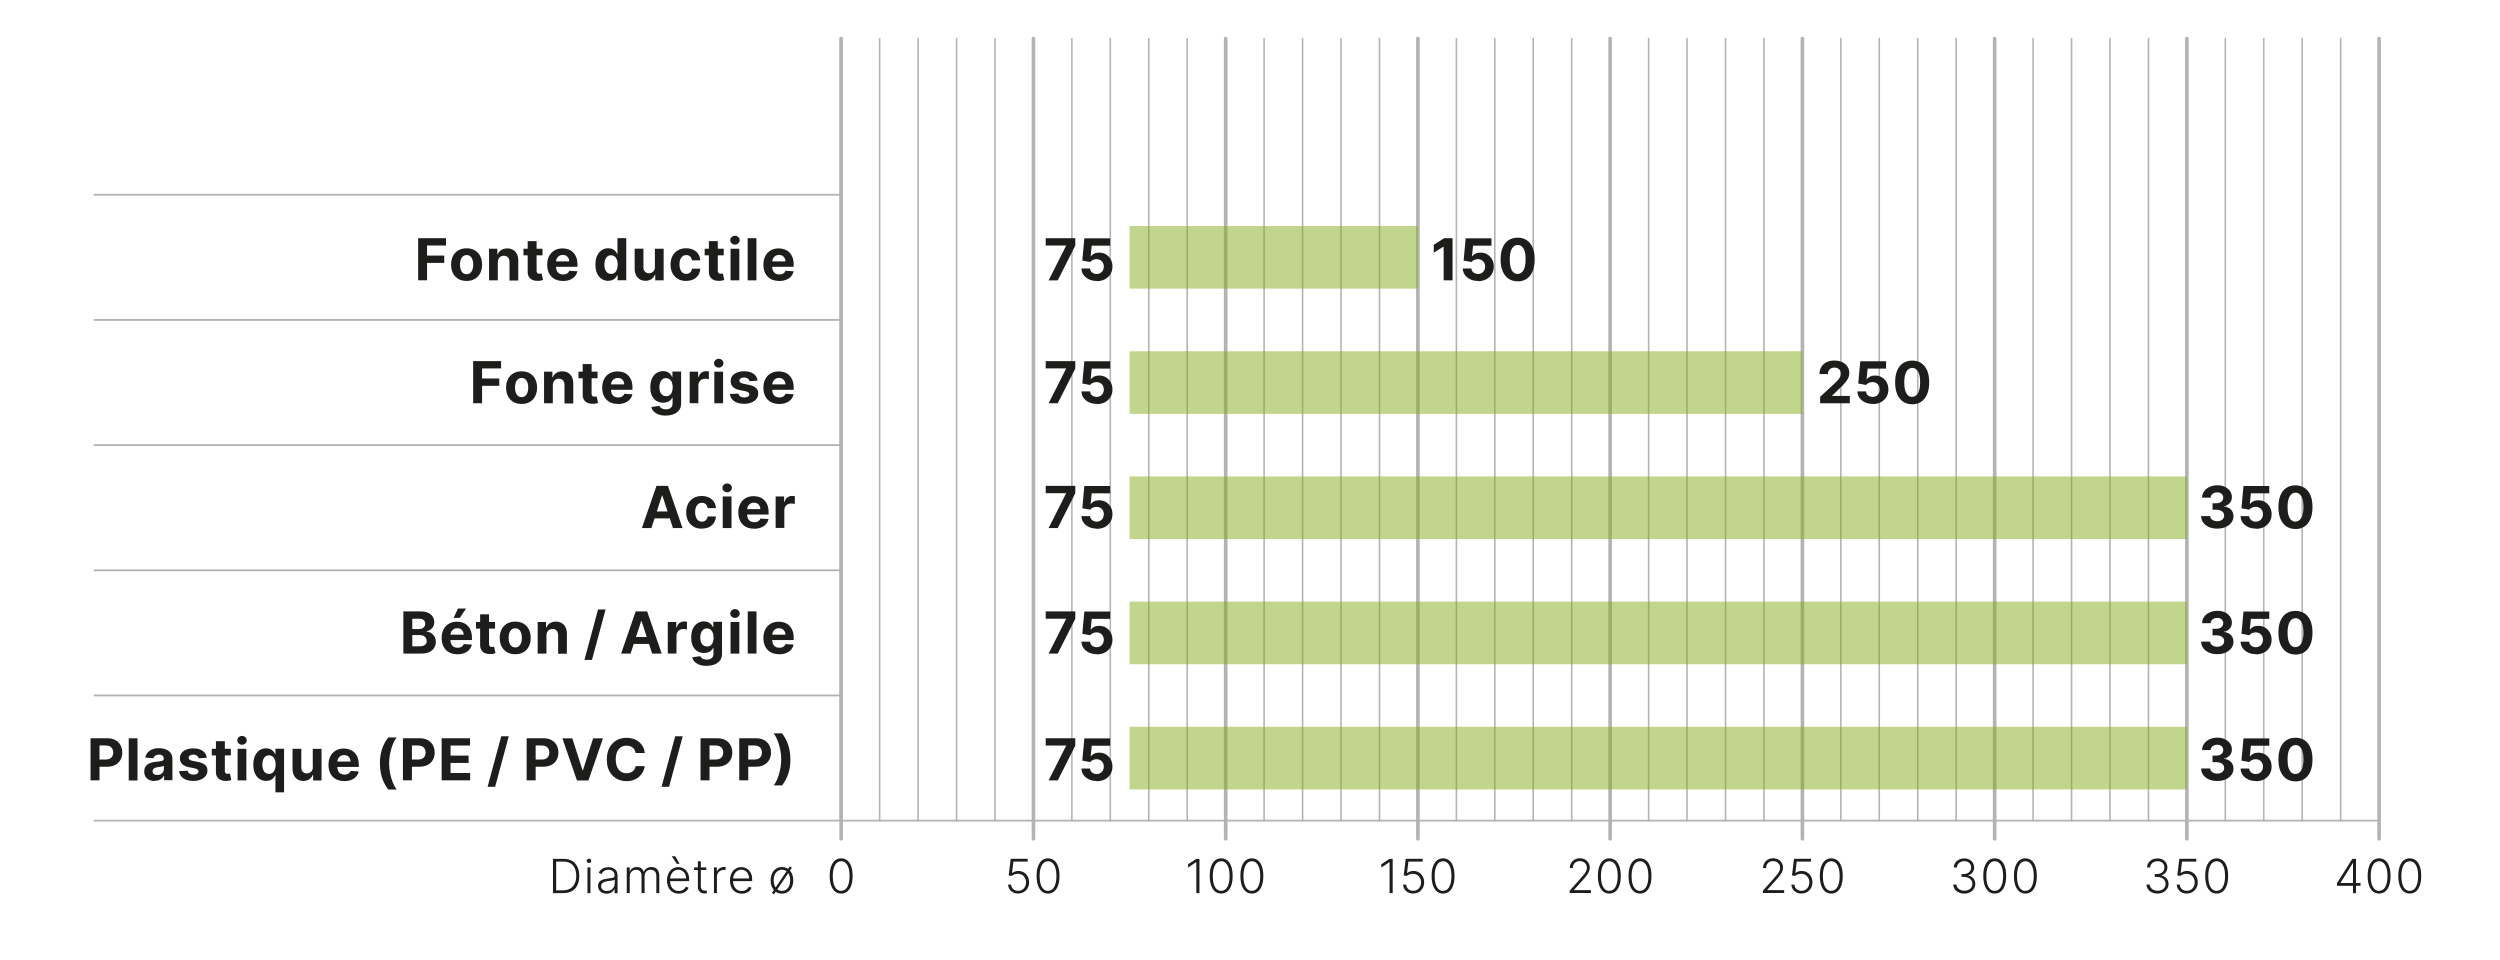 <?xml version="1.0" encoding="UTF-8"?>
<svg xmlns="http://www.w3.org/2000/svg" viewBox="0 0 344.91 132.41">
  <defs>
    <style>.cls-1{stroke-width:.22px;}.cls-1,.cls-2,.cls-3,.cls-4{fill:none;stroke:#b3b3b3;stroke-linecap:round;stroke-miterlimit:10;}.cls-5{fill:#1d1d1b;}.cls-6{isolation:isolate;}.cls-2{stroke-width:.25px;}.cls-3{stroke-width:.44px;}.cls-4{stroke-width:.5px;}.cls-7{fill:#fff;}.cls-8{fill:#85ac1c;mix-blend-mode:multiply;opacity:.5;}</style>
  </defs>
  <g class="cls-6">
    <g id="Schémas_x2B_graphique">
      <rect class="cls-7" x="-5.67" y="-5.67" width="356.25" height="143.75"></rect>
      <line class="cls-1" x1="121.36" y1="113.22" x2="121.36" y2="5.32"></line>
      <line class="cls-1" x1="126.66" y1="113.22" x2="126.66" y2="5.32"></line>
      <line class="cls-1" x1="131.97" y1="113.22" x2="131.97" y2="5.32"></line>
      <line class="cls-1" x1="137.27" y1="113.22" x2="137.27" y2="5.32"></line>
      <line class="cls-1" x1="147.88" y1="113.22" x2="147.88" y2="5.32"></line>
      <line class="cls-1" x1="153.18" y1="113.22" x2="153.18" y2="5.32"></line>
      <line class="cls-1" x1="158.49" y1="113.22" x2="158.49" y2="5.32"></line>
      <line class="cls-1" x1="163.79" y1="113.22" x2="163.79" y2="5.32"></line>
      <line class="cls-1" x1="174.4" y1="113.22" x2="174.4" y2="5.32"></line>
      <line class="cls-1" x1="179.71" y1="113.22" x2="179.71" y2="5.32"></line>
      <line class="cls-1" x1="185.01" y1="113.22" x2="185.01" y2="5.32"></line>
      <line class="cls-1" x1="190.32" y1="113.22" x2="190.32" y2="5.32"></line>
      <line class="cls-1" x1="200.93" y1="113.22" x2="200.93" y2="5.32"></line>
      <line class="cls-1" x1="206.23" y1="113.22" x2="206.23" y2="5.32"></line>
      <line class="cls-1" x1="211.53" y1="113.22" x2="211.53" y2="5.32"></line>
      <line class="cls-1" x1="216.84" y1="113.22" x2="216.84" y2="5.32"></line>
      <line class="cls-1" x1="227.45" y1="113.22" x2="227.45" y2="5.32"></line>
      <line class="cls-1" x1="232.75" y1="113.22" x2="232.75" y2="5.32"></line>
      <line class="cls-1" x1="238.06" y1="113.22" x2="238.06" y2="5.32"></line>
      <line class="cls-1" x1="243.36" y1="113.22" x2="243.36" y2="5.32"></line>
      <line class="cls-1" x1="253.97" y1="113.22" x2="253.97" y2="5.32"></line>
      <line class="cls-1" x1="259.27" y1="113.22" x2="259.27" y2="5.32"></line>
      <line class="cls-1" x1="264.58" y1="113.22" x2="264.58" y2="5.32"></line>
      <line class="cls-1" x1="269.88" y1="113.22" x2="269.88" y2="5.32"></line>
      <line class="cls-1" x1="280.49" y1="113.22" x2="280.49" y2="5.32"></line>
      <line class="cls-1" x1="285.8" y1="113.22" x2="285.8" y2="5.32"></line>
      <line class="cls-1" x1="291.1" y1="113.22" x2="291.1" y2="5.32"></line>
      <line class="cls-1" x1="296.41" y1="113.22" x2="296.41" y2="5.32"></line>
      <line class="cls-1" x1="307.01" y1="113.22" x2="307.01" y2="5.32"></line>
      <line class="cls-1" x1="312.32" y1="113.22" x2="312.32" y2="5.32"></line>
      <line class="cls-1" x1="317.62" y1="113.22" x2="317.62" y2="5.32"></line>
      <line class="cls-1" x1="322.93" y1="113.22" x2="322.93" y2="5.32"></line>
      <path class="cls-5" d="M116.05,123.28c-.33,0-.62-.1-.85-.29s-.41-.47-.54-.83c-.12-.36-.19-.8-.19-1.31s.06-.94.19-1.31c.13-.36.31-.64.54-.83.24-.19.52-.29.85-.29s.61.1.85.29c.24.19.42.47.54.83.13.36.19.8.19,1.31s-.06.95-.19,1.31c-.12.36-.31.64-.54.83s-.52.29-.85.29ZM116.05,122.9c.37,0,.65-.18.85-.53.2-.36.31-.86.31-1.51,0-.43-.05-.8-.14-1.1-.09-.31-.23-.54-.4-.7-.17-.16-.38-.24-.62-.24-.36,0-.65.18-.85.54s-.31.86-.31,1.51c0,.43.05.8.14,1.1.09.3.23.54.4.7s.38.24.62.24Z"></path>
      <path class="cls-5" d="M140.48,123.28c-.26,0-.5-.05-.71-.16-.21-.11-.37-.25-.49-.44-.12-.19-.19-.4-.2-.64h.42c.01.25.11.46.29.62.18.16.41.24.68.24.21,0,.4-.05.56-.15.17-.1.29-.24.39-.42.09-.18.14-.38.14-.6,0-.23-.05-.43-.15-.61-.1-.18-.23-.31-.4-.42-.17-.1-.36-.15-.57-.15-.16,0-.31.02-.47.08s-.28.12-.38.21l-.43-.06.28-2.3h2.34v.39h-1.97l-.19,1.58h.02c.1-.09.23-.16.38-.21.15-.06.31-.08.48-.08.28,0,.53.07.75.2s.4.32.53.55c.13.24.2.5.2.81s-.06.56-.2.8c-.13.23-.31.42-.54.55-.23.14-.49.2-.78.2Z"></path>
      <path class="cls-5" d="M144.59,123.28c-.33,0-.62-.1-.85-.29s-.41-.47-.54-.83c-.12-.36-.19-.8-.19-1.31s.06-.94.19-1.31c.13-.36.31-.64.54-.83.24-.19.52-.29.85-.29s.61.1.85.29c.24.19.42.47.54.83.13.36.19.8.19,1.31s-.06.95-.19,1.31c-.12.36-.31.64-.54.83s-.52.29-.85.29ZM144.59,122.9c.37,0,.65-.18.85-.53.2-.36.31-.86.31-1.51,0-.43-.05-.8-.14-1.1-.09-.31-.23-.54-.4-.7-.17-.16-.38-.24-.62-.24-.36,0-.65.18-.85.54s-.31.86-.31,1.51c0,.43.05.8.14,1.1.09.3.23.54.4.7s.38.24.62.24Z"></path>
      <path class="cls-5" d="M165.48,118.49v4.73h-.43v-4.27h-.03l-1.11.74v-.45l1.12-.74h.45Z"></path>
      <path class="cls-5" d="M168.48,123.28c-.33,0-.62-.1-.85-.29s-.41-.47-.54-.83c-.12-.36-.19-.8-.19-1.31s.06-.94.19-1.31c.13-.36.31-.64.54-.83.24-.19.52-.29.85-.29s.61.1.85.29c.24.19.42.47.54.83.13.36.19.8.19,1.31s-.06.95-.19,1.31c-.12.36-.31.64-.54.83s-.52.29-.85.29ZM168.48,122.9c.37,0,.65-.18.85-.53.2-.36.31-.86.31-1.51,0-.43-.05-.8-.14-1.1-.09-.31-.23-.54-.4-.7-.17-.16-.38-.24-.62-.24-.36,0-.65.18-.85.54s-.31.86-.31,1.51c0,.43.05.8.14,1.1.09.3.23.54.4.7s.38.24.62.24Z"></path>
      <path class="cls-5" d="M172.71,123.28c-.33,0-.62-.1-.85-.29s-.41-.47-.54-.83c-.12-.36-.19-.8-.19-1.31s.06-.94.19-1.31c.13-.36.31-.64.54-.83.24-.19.52-.29.85-.29s.61.1.85.29c.24.19.42.47.54.83.13.36.19.8.19,1.31s-.06.95-.19,1.31c-.12.36-.31.64-.54.83s-.52.29-.85.29ZM172.71,122.9c.37,0,.65-.18.85-.53.2-.36.31-.86.31-1.51,0-.43-.05-.8-.14-1.1-.09-.31-.23-.54-.4-.7-.17-.16-.38-.24-.62-.24-.36,0-.65.18-.85.54s-.31.86-.31,1.51c0,.43.05.8.14,1.1.09.3.23.54.4.7s.38.24.62.24Z"></path>
      <path class="cls-5" d="M192.14,118.49v4.73h-.43v-4.27h-.03l-1.11.74v-.45l1.12-.74h.45Z"></path>
      <path class="cls-5" d="M194.98,123.28c-.26,0-.5-.05-.71-.16-.21-.11-.37-.25-.49-.44-.12-.19-.19-.4-.2-.64h.42c.01.25.11.46.29.62.18.16.41.24.68.24.21,0,.4-.05.56-.15.17-.1.29-.24.39-.42.09-.18.14-.38.14-.6,0-.23-.05-.43-.15-.61-.1-.18-.23-.31-.4-.42-.17-.1-.36-.15-.57-.15-.16,0-.31.02-.47.08s-.28.12-.38.21l-.43-.06.28-2.3h2.34v.39h-1.97l-.19,1.58h.02c.1-.09.23-.16.38-.21.15-.06.31-.08.48-.08.28,0,.53.07.75.2s.4.32.53.55c.13.24.2.5.2.81s-.06.56-.2.8c-.13.23-.31.42-.54.55-.23.14-.49.2-.78.2Z"></path>
      <path class="cls-5" d="M199.09,123.28c-.33,0-.62-.1-.85-.29s-.41-.47-.54-.83c-.12-.36-.19-.8-.19-1.31s.06-.94.19-1.31c.13-.36.31-.64.54-.83.24-.19.52-.29.85-.29s.61.1.85.29c.24.19.42.47.54.83.13.36.19.8.19,1.31s-.06.95-.19,1.31c-.12.36-.31.64-.54.83s-.52.29-.85.29ZM199.09,122.9c.37,0,.65-.18.85-.53.2-.36.31-.86.31-1.51,0-.43-.05-.8-.14-1.1-.09-.31-.23-.54-.4-.7-.17-.16-.38-.24-.62-.24-.36,0-.65.18-.85.54s-.31.86-.31,1.51c0,.43.05.8.14,1.1.09.3.23.54.4.7s.38.24.62.24Z"></path>
      <path class="cls-5" d="M216.55,123.22v-.32l1.54-1.74c.2-.23.36-.42.49-.58.12-.16.21-.31.27-.45.06-.14.08-.28.08-.43,0-.18-.04-.34-.13-.47-.08-.13-.2-.24-.35-.32-.15-.08-.31-.11-.49-.11-.19,0-.36.04-.51.12s-.26.2-.34.34c-.08.14-.12.31-.12.5h-.41c0-.26.06-.49.18-.7.12-.2.29-.36.5-.48.21-.12.45-.17.71-.17s.5.06.7.17c.2.11.37.27.48.46.12.19.18.41.18.65,0,.17-.03.34-.09.51s-.17.34-.31.54c-.15.2-.35.45-.61.73l-1.17,1.31v.03h2.34v.39h-2.94Z"></path>
      <path class="cls-5" d="M222.03,123.28c-.33,0-.62-.1-.85-.29s-.41-.47-.54-.83c-.12-.36-.19-.8-.19-1.31s.06-.94.19-1.31c.13-.36.31-.64.54-.83.24-.19.52-.29.85-.29s.61.1.85.29c.24.19.42.47.54.83.13.36.19.8.19,1.31s-.06.95-.19,1.31c-.12.36-.31.64-.54.83s-.52.29-.85.29ZM222.03,122.9c.37,0,.65-.18.85-.53.2-.36.31-.86.31-1.51,0-.43-.05-.8-.14-1.1-.09-.31-.23-.54-.4-.7-.17-.16-.38-.24-.62-.24-.36,0-.65.18-.85.54s-.31.86-.31,1.51c0,.43.05.8.14,1.1.09.3.23.54.4.7s.38.24.62.24Z"></path>
      <path class="cls-5" d="M226.26,123.28c-.33,0-.62-.1-.85-.29s-.41-.47-.54-.83c-.12-.36-.19-.8-.19-1.31s.06-.94.19-1.31c.13-.36.31-.64.54-.83.24-.19.52-.29.85-.29s.61.1.85.29c.24.19.42.47.54.83.13.36.19.8.19,1.31s-.06.95-.19,1.31c-.12.36-.31.64-.54.83s-.52.29-.85.29ZM226.26,122.9c.37,0,.65-.18.85-.53.2-.36.31-.86.31-1.51,0-.43-.05-.8-.14-1.1-.09-.31-.23-.54-.4-.7-.17-.16-.38-.24-.62-.24-.36,0-.65.18-.85.54s-.31.86-.31,1.51c0,.43.05.8.14,1.1.09.3.23.54.4.7s.38.24.62.24Z"></path>
      <path class="cls-5" d="M243.21,123.22v-.32l1.54-1.74c.2-.23.36-.42.49-.58.12-.16.21-.31.27-.45.06-.14.08-.28.08-.43,0-.18-.04-.34-.13-.47-.08-.13-.2-.24-.35-.32-.15-.08-.31-.11-.49-.11-.19,0-.36.04-.51.12s-.26.2-.34.34c-.08.14-.12.31-.12.5h-.41c0-.26.06-.49.18-.7.12-.2.29-.36.5-.48.21-.12.45-.17.71-.17s.5.06.7.17c.2.11.37.27.48.46.12.19.18.41.18.65,0,.17-.03.34-.09.51s-.17.34-.31.54c-.15.2-.35.45-.61.73l-1.17,1.31v.03h2.34v.39h-2.94Z"></path>
      <path class="cls-5" d="M248.55,123.28c-.26,0-.5-.05-.71-.16-.21-.11-.37-.25-.49-.44-.12-.19-.19-.4-.2-.64h.42c.01.25.11.46.29.62.18.16.41.24.68.24.21,0,.4-.05.56-.15.17-.1.29-.24.39-.42.09-.18.14-.38.14-.6,0-.23-.05-.43-.15-.61-.1-.18-.23-.31-.4-.42-.17-.1-.36-.15-.57-.15-.16,0-.31.02-.47.08s-.28.12-.38.21l-.43-.06.28-2.3h2.34v.39h-1.97l-.19,1.58h.02c.1-.09.23-.16.38-.21.15-.06.31-.08.48-.08.28,0,.53.07.75.2s.4.32.53.55c.13.24.2.5.2.81s-.06.56-.2.8c-.13.23-.31.42-.54.55-.23.14-.49.2-.78.2Z"></path>
      <path class="cls-5" d="M252.65,123.28c-.33,0-.62-.1-.85-.29s-.41-.47-.54-.83c-.12-.36-.19-.8-.19-1.31s.06-.94.19-1.31c.13-.36.31-.64.54-.83.24-.19.52-.29.85-.29s.61.1.85.29c.24.19.42.47.54.83.13.36.19.8.19,1.31s-.06.95-.19,1.31c-.12.36-.31.64-.54.83s-.52.29-.85.29ZM252.65,122.9c.37,0,.65-.18.85-.53.2-.36.31-.86.31-1.51,0-.43-.05-.8-.14-1.1-.09-.31-.23-.54-.4-.7-.17-.16-.38-.24-.62-.24-.36,0-.65.18-.85.54s-.31.86-.31,1.51c0,.43.05.8.14,1.1.09.3.23.54.4.7s.38.24.62.24Z"></path>
      <path class="cls-5" d="M271.01,123.28c-.29,0-.55-.05-.78-.16s-.41-.25-.54-.44-.21-.4-.21-.65h.44c0,.17.06.32.16.45.1.13.23.23.39.3s.34.11.54.11c.22,0,.41-.04.58-.12.17-.08.3-.19.39-.34s.14-.3.14-.48c0-.19-.05-.36-.15-.51-.1-.15-.24-.26-.42-.34-.18-.08-.4-.12-.65-.12h-.28v-.39h.28c.2,0,.39-.04.54-.11.16-.07.28-.18.37-.31.09-.14.14-.29.14-.48,0-.17-.04-.33-.12-.46s-.19-.24-.33-.31-.31-.11-.5-.11-.35.04-.5.11c-.15.07-.27.17-.37.3-.09.13-.14.28-.15.46h-.42c0-.25.07-.46.2-.65.13-.19.3-.33.52-.44s.46-.16.72-.16c.28,0,.52.06.72.17s.36.26.47.45c.11.19.17.4.17.62,0,.27-.07.5-.22.69-.15.19-.34.32-.59.4v.03c.3.06.54.19.71.4.17.21.26.46.26.76,0,.25-.07.48-.2.68-.13.2-.31.36-.54.48-.23.12-.49.17-.79.17Z"></path>
      <path class="cls-5" d="M275.2,123.28c-.33,0-.62-.1-.85-.29s-.41-.47-.54-.83c-.12-.36-.19-.8-.19-1.31s.06-.94.19-1.31c.13-.36.31-.64.54-.83.24-.19.52-.29.85-.29s.61.1.85.29c.24.19.42.47.54.83.13.36.19.8.19,1.31s-.06.95-.19,1.31c-.12.36-.31.64-.54.83s-.52.29-.85.29ZM275.2,122.9c.37,0,.65-.18.85-.53.2-.36.31-.86.31-1.51,0-.43-.05-.8-.14-1.1-.09-.31-.23-.54-.4-.7-.17-.16-.38-.24-.62-.24-.36,0-.65.18-.85.54s-.31.86-.31,1.51c0,.43.05.8.14,1.1.09.3.23.54.4.7s.38.24.62.24Z"></path>
      <path class="cls-5" d="M279.43,123.28c-.33,0-.62-.1-.85-.29s-.41-.47-.54-.83c-.12-.36-.19-.8-.19-1.31s.06-.94.19-1.31c.13-.36.31-.64.54-.83.24-.19.52-.29.85-.29s.61.1.85.29c.24.19.42.47.54.83.13.36.19.8.19,1.31s-.06.95-.19,1.31c-.12.36-.31.64-.54.83s-.52.29-.85.29ZM279.43,122.9c.37,0,.65-.18.85-.53.2-.36.31-.86.31-1.51,0-.43-.05-.8-.14-1.1-.09-.31-.23-.54-.4-.7-.17-.16-.38-.24-.62-.24-.36,0-.65.18-.85.54s-.31.86-.31,1.51c0,.43.05.8.14,1.1.09.3.23.54.4.7s.38.24.62.24Z"></path>
      <path class="cls-5" d="M297.67,123.28c-.29,0-.55-.05-.78-.16s-.41-.25-.54-.44-.21-.4-.21-.65h.44c0,.17.06.32.16.45.1.13.23.23.39.3s.34.11.54.11c.22,0,.41-.04.58-.12.17-.08.3-.19.39-.34s.14-.3.14-.48c0-.19-.05-.36-.15-.51-.1-.15-.24-.26-.42-.34-.18-.08-.4-.12-.65-.12h-.28v-.39h.28c.2,0,.39-.04.54-.11.16-.07.28-.18.37-.31.09-.14.14-.29.14-.48,0-.17-.04-.33-.12-.46s-.19-.24-.33-.31-.31-.11-.5-.11-.35.04-.5.11c-.15.07-.27.17-.37.3-.09.13-.14.28-.15.46h-.42c0-.25.07-.46.2-.65.13-.19.3-.33.52-.44s.46-.16.72-.16c.28,0,.52.06.72.17s.36.26.47.45c.11.19.17.4.17.62,0,.27-.07.5-.22.69-.15.19-.34.32-.59.4v.03c.3.06.54.19.71.4.17.21.26.46.26.76,0,.25-.07.48-.2.68-.13.2-.31.36-.54.48-.23.12-.49.17-.79.17Z"></path>
      <path class="cls-5" d="M301.71,123.28c-.26,0-.5-.05-.71-.16-.21-.11-.37-.25-.49-.44-.12-.19-.19-.4-.2-.64h.42c.01.25.11.46.29.62.18.16.41.24.68.24.21,0,.4-.05.56-.15.17-.1.29-.24.39-.42.09-.18.14-.38.14-.6,0-.23-.05-.43-.15-.61-.1-.18-.23-.31-.4-.42-.17-.1-.36-.15-.57-.15-.16,0-.31.02-.47.08s-.28.12-.38.21l-.43-.06.28-2.3h2.34v.39h-1.97l-.19,1.58h.02c.1-.09.23-.16.38-.21.15-.06.31-.08.48-.08.28,0,.53.07.75.2s.4.32.53.55c.13.24.2.5.2.81s-.06.56-.2.8c-.13.23-.31.42-.54.55-.23.14-.49.2-.78.2Z"></path>
      <path class="cls-5" d="M305.82,123.28c-.33,0-.62-.1-.85-.29s-.41-.47-.54-.83c-.12-.36-.19-.8-.19-1.31s.06-.94.19-1.31c.13-.36.31-.64.54-.83.24-.19.52-.29.85-.29s.61.1.85.29c.24.19.42.47.54.83.13.36.19.8.19,1.31s-.06.95-.19,1.31c-.12.36-.31.64-.54.83s-.52.29-.85.29ZM305.82,122.9c.37,0,.65-.18.85-.53.2-.36.31-.86.31-1.51,0-.43-.05-.8-.14-1.1-.09-.31-.23-.54-.4-.7-.17-.16-.38-.24-.62-.24-.36,0-.65.18-.85.54s-.31.86-.31,1.51c0,.43.05.8.14,1.1.09.3.23.54.4.7s.38.24.62.24Z"></path>
      <path class="cls-5" d="M322.42,122.2v-.35l2.11-3.36h.26v.59h-.19l-1.69,2.71v.03h2.76v.39h-3.25ZM324.63,123.22v-4.73h.41v4.73h-.41Z"></path>
      <path class="cls-5" d="M328.23,123.28c-.33,0-.62-.1-.85-.29s-.41-.47-.54-.83c-.12-.36-.19-.8-.19-1.31s.06-.94.19-1.31c.13-.36.31-.64.54-.83.24-.19.52-.29.85-.29s.61.1.85.29c.24.19.42.47.54.83.13.36.19.8.19,1.31s-.06.95-.19,1.31c-.12.36-.31.64-.54.83s-.52.29-.85.29ZM328.23,122.9c.37,0,.65-.18.85-.53.2-.36.31-.86.31-1.51,0-.43-.05-.8-.14-1.1-.09-.31-.23-.54-.4-.7-.17-.16-.38-.24-.62-.24-.36,0-.65.18-.85.54s-.31.86-.31,1.51c0,.43.05.8.14,1.1.09.3.23.54.4.7s.38.24.62.24Z"></path>
      <path class="cls-5" d="M332.46,123.28c-.33,0-.62-.1-.85-.29s-.41-.47-.54-.83c-.12-.36-.19-.8-.19-1.31s.06-.94.19-1.31c.13-.36.31-.64.54-.83.24-.19.52-.29.85-.29s.61.1.85.29c.24.19.42.47.54.83.13.36.19.8.19,1.31s-.06.95-.19,1.31c-.12.36-.31.64-.54.83s-.52.29-.85.29ZM332.46,122.9c.37,0,.65-.18.85-.53.2-.36.31-.86.31-1.51,0-.43-.05-.8-.14-1.1-.09-.31-.23-.54-.4-.7-.17-.16-.38-.24-.62-.24-.36,0-.65.18-.85.54s-.31.86-.31,1.51c0,.43.05.8.14,1.1.09.3.23.54.4.7s.38.24.62.24Z"></path>
      <line class="cls-3" x1="116.05" y1="113.22" x2="116.05" y2="5.32"></line>
      <line class="cls-4" x1="142.58" y1="115.73" x2="142.58" y2="5.32"></line>
      <line class="cls-4" x1="169.1" y1="115.73" x2="169.1" y2="5.32"></line>
      <line class="cls-4" x1="195.62" y1="115.73" x2="195.62" y2="5.32"></line>
      <line class="cls-4" x1="222.14" y1="115.73" x2="222.14" y2="5.32"></line>
      <line class="cls-4" x1="248.67" y1="115.73" x2="248.67" y2="5.32"></line>
      <line class="cls-4" x1="275.19" y1="115.73" x2="275.19" y2="5.32"></line>
      <line class="cls-4" x1="301.71" y1="115.73" x2="301.71" y2="5.32"></line>
      <line class="cls-4" x1="328.23" y1="115.73" x2="328.23" y2="5.32"></line>
      <line class="cls-4" x1="116.05" y1="115.73" x2="116.05" y2="5.32"></line>
      <line class="cls-2" x1="13.03" y1="113.22" x2="328.23" y2="113.22"></line>
      <line class="cls-2" x1="116.05" y1="95.95" x2="13.03" y2="95.95"></line>
      <line class="cls-2" x1="116.05" y1="78.68" x2="13.03" y2="78.68"></line>
      <line class="cls-2" x1="116.05" y1="61.41" x2="13.03" y2="61.41"></line>
      <line class="cls-2" x1="116.05" y1="44.14" x2="13.03" y2="44.14"></line>
      <line class="cls-2" x1="116.05" y1="26.87" x2="13.03" y2="26.87"></line>
      <rect class="cls-8" x="155.84" y="31.18" width="39.78" height="8.64"></rect>
      <rect class="cls-8" x="155.84" y="48.46" width="92.83" height="8.64"></rect>
      <rect class="cls-8" x="155.84" y="65.73" width="145.87" height="8.64"></rect>
      <rect class="cls-8" x="155.84" y="83" width="145.87" height="8.64"></rect>
      <rect class="cls-8" x="155.84" y="100.27" width="145.87" height="8.64"></rect>
      <path class="cls-5" d="M57.69,38.68v-5.82h3.85v1.01h-2.62v1.39h2.37v1.01h-2.37v2.4h-1.23Z"></path>
      <path class="cls-5" d="M64.37,38.76c-.44,0-.82-.09-1.14-.28-.32-.19-.57-.45-.74-.79-.17-.34-.26-.73-.26-1.18s.09-.84.26-1.18c.17-.34.42-.6.74-.79.32-.19.7-.28,1.14-.28s.82.09,1.14.28c.32.19.57.45.74.79.17.34.26.73.26,1.18s-.09.84-.26,1.18c-.17.34-.42.6-.74.79-.32.19-.7.28-1.14.28ZM64.38,37.83c.2,0,.37-.06.5-.17.13-.11.24-.27.31-.47.07-.2.1-.43.1-.68s-.03-.48-.1-.68c-.07-.2-.17-.36-.31-.47-.13-.12-.3-.17-.5-.17s-.37.06-.51.17c-.14.12-.24.27-.31.47-.07.2-.1.43-.1.68s.03.48.1.68c.07.2.17.36.31.47.14.12.31.17.51.17Z"></path>
      <path class="cls-5" d="M68.68,36.16v2.52h-1.21v-4.36h1.15v.77h.05c.1-.25.26-.46.49-.6.23-.15.5-.22.83-.22.3,0,.57.07.79.2.22.13.4.32.53.57.12.25.19.54.19.88v2.78h-1.21v-2.56c0-.27-.07-.48-.21-.63-.14-.15-.33-.23-.57-.23-.16,0-.31.04-.43.11s-.22.17-.29.31c-.07.13-.1.29-.11.48Z"></path>
      <path class="cls-5" d="M74.85,34.32v.91h-2.63v-.91h2.63ZM72.82,33.27h1.21v4.07c0,.11.02.2.05.26s.08.1.14.13c.06.03.13.04.21.04.06,0,.11,0,.17-.02.06,0,.1-.02.13-.02l.19.9c-.06.02-.15.04-.26.07-.11.03-.24.04-.4.05-.29.01-.55-.03-.77-.12s-.39-.23-.51-.42c-.12-.19-.18-.42-.18-.71v-4.23Z"></path>
      <path class="cls-5" d="M77.66,38.76c-.45,0-.83-.09-1.16-.27-.32-.18-.57-.44-.75-.78-.17-.34-.26-.73-.26-1.19s.09-.84.26-1.18c.17-.34.42-.6.74-.79s.69-.28,1.12-.28c.29,0,.56.05.81.14.25.09.47.23.65.41s.33.41.44.69c.1.28.16.6.16.97v.33h-3.68v-.75h2.54c0-.17-.04-.33-.11-.46-.08-.13-.18-.24-.31-.32-.13-.08-.29-.11-.46-.11s-.35.04-.49.13c-.14.08-.25.2-.33.34-.08.14-.12.3-.12.47v.71c0,.22.04.4.12.56.08.16.19.28.34.36.15.09.32.13.53.13.13,0,.26-.02.37-.06.11-.04.21-.09.29-.17.08-.08.14-.17.18-.28l1.12.07c-.06.27-.17.5-.35.7-.17.2-.4.36-.68.47-.28.11-.59.17-.95.17Z"></path>
      <path class="cls-5" d="M83.92,38.75c-.33,0-.63-.09-.9-.26-.27-.17-.48-.42-.64-.76-.16-.33-.23-.75-.23-1.23s.08-.92.24-1.25.38-.58.64-.75c.27-.17.56-.25.88-.25.24,0,.45.04.61.12s.3.18.4.31c.1.12.18.24.23.36h.04v-2.19h1.21v5.82h-1.19v-.7h-.05c-.06.12-.14.24-.24.36-.1.12-.24.22-.4.29-.16.08-.36.12-.6.12ZM84.3,37.79c.2,0,.36-.05.5-.16.14-.11.24-.26.31-.45.07-.19.11-.42.11-.68s-.04-.49-.11-.68c-.07-.19-.18-.34-.31-.44-.14-.1-.3-.16-.5-.16s-.37.05-.5.16c-.14.11-.24.26-.31.45s-.11.41-.11.67.04.48.11.67c.07.19.17.35.31.45.14.11.3.16.5.16Z"></path>
      <path class="cls-5" d="M90.35,36.82v-2.5h1.21v4.36h-1.16v-.79h-.04c-.1.26-.26.46-.49.62s-.51.23-.83.23c-.29,0-.55-.07-.77-.2-.22-.13-.39-.32-.52-.57-.12-.25-.19-.54-.19-.88v-2.78h1.21v2.56c0,.26.07.46.21.61.14.15.32.22.55.22.15,0,.28-.03.41-.1.13-.07.23-.17.31-.3.08-.13.12-.3.12-.49Z"></path>
      <path class="cls-5" d="M94.66,38.76c-.45,0-.83-.09-1.15-.29s-.57-.46-.74-.79c-.17-.34-.26-.73-.26-1.17s.09-.84.26-1.18c.17-.34.42-.6.74-.79s.7-.29,1.14-.29c.38,0,.71.07,1,.21.29.14.51.33.68.58s.26.54.28.88h-1.14c-.03-.22-.12-.39-.25-.53-.14-.13-.32-.2-.54-.2-.19,0-.35.05-.49.15-.14.1-.25.25-.33.44-.08.19-.12.43-.12.7s.04.51.12.71c.08.2.18.34.33.45.14.1.3.15.49.15.14,0,.26-.03.37-.08.11-.06.2-.14.28-.25.07-.11.12-.24.14-.39h1.14c-.02.33-.11.63-.27.88-.16.25-.38.45-.67.59-.28.14-.62.21-1.01.21Z"></path>
      <path class="cls-5" d="M99.85,34.32v.91h-2.63v-.91h2.63ZM97.82,33.27h1.21v4.07c0,.11.02.2.05.26s.08.1.14.13c.06.03.13.04.21.04.06,0,.11,0,.17-.02.06,0,.1-.02.13-.02l.19.9c-.06.02-.15.04-.26.07-.11.03-.24.04-.4.05-.29.01-.55-.03-.77-.12s-.39-.23-.51-.42c-.12-.19-.18-.42-.18-.71v-4.23Z"></path>
      <path class="cls-5" d="M101.4,33.75c-.18,0-.33-.06-.46-.18s-.19-.26-.19-.43.06-.31.19-.43c.13-.12.28-.18.46-.18s.34.06.46.18c.13.12.19.26.19.43s-.06.31-.19.43-.28.18-.46.18ZM100.79,38.68v-4.36h1.21v4.36h-1.21Z"></path>
      <path class="cls-5" d="M104.36,32.86v5.82h-1.21v-5.82h1.21Z"></path>
      <path class="cls-5" d="M107.49,38.76c-.45,0-.83-.09-1.16-.27-.32-.18-.57-.44-.75-.78-.17-.34-.26-.73-.26-1.19s.09-.84.26-1.18c.17-.34.42-.6.74-.79s.69-.28,1.12-.28c.29,0,.56.05.81.14.25.09.47.23.65.41s.33.41.44.69c.1.28.16.6.16.97v.33h-3.68v-.75h2.54c0-.17-.04-.33-.11-.46-.08-.13-.18-.24-.31-.32-.13-.08-.29-.11-.46-.11s-.35.04-.49.13c-.14.08-.25.2-.33.34-.08.14-.12.3-.12.47v.71c0,.22.04.4.12.56.08.16.19.28.34.36.15.09.32.13.53.13.13,0,.26-.02.37-.06.11-.04.21-.09.29-.17.08-.08.14-.17.18-.28l1.12.07c-.06.27-.17.5-.35.7-.17.2-.4.36-.68.47-.28.11-.59.17-.95.17Z"></path>
      <path class="cls-5" d="M144.67,38.68l2.41-4.77v-.04h-2.81v-1.01h4.08v1.02l-2.42,4.8h-1.27Z"></path>
      <path class="cls-5" d="M151.31,38.76c-.4,0-.76-.07-1.07-.22-.31-.15-.56-.35-.75-.61s-.28-.56-.29-.89h1.19c.01.22.11.41.28.55.18.14.39.21.63.21.19,0,.36-.04.51-.13s.27-.21.35-.36c.08-.16.13-.33.13-.53s-.04-.38-.13-.54-.21-.28-.36-.36-.33-.13-.52-.13c-.17,0-.33.04-.5.11s-.29.17-.37.29l-1.09-.2.28-3.07h3.56v1.01h-2.54l-.15,1.46h.03c.1-.14.26-.26.46-.36s.44-.14.69-.14c.35,0,.66.08.94.25.27.17.49.39.65.68s.24.62.24.99c0,.39-.09.74-.27,1.04-.18.3-.44.54-.76.72-.33.17-.71.26-1.14.26Z"></path>
      <path class="cls-5" d="M144.67,55.64l2.41-4.77v-.04h-2.81v-1.01h4.08v1.02l-2.42,4.8h-1.27Z"></path>
      <path class="cls-5" d="M151.31,55.72c-.4,0-.76-.07-1.07-.22-.31-.15-.56-.35-.75-.61s-.28-.56-.29-.89h1.19c.01.22.11.41.28.55.18.14.39.21.63.21.19,0,.36-.04.51-.13s.27-.21.35-.36c.08-.16.13-.33.13-.53s-.04-.38-.13-.54-.21-.28-.36-.36-.33-.13-.52-.13c-.17,0-.33.04-.5.11s-.29.17-.37.29l-1.09-.2.28-3.07h3.56v1.01h-2.54l-.15,1.46h.03c.1-.14.26-.26.46-.36s.44-.14.69-.14c.35,0,.66.08.94.25.27.17.49.39.65.68s.24.62.24.99c0,.39-.09.74-.27,1.04-.18.3-.44.54-.76.72-.33.17-.71.26-1.14.26Z"></path>
      <path class="cls-5" d="M251.11,55.64v-.89l2.07-1.92c.18-.17.32-.32.44-.46.12-.14.21-.27.27-.4s.09-.27.09-.43c0-.17-.04-.32-.12-.44-.08-.12-.18-.22-.32-.29-.13-.07-.29-.1-.46-.1s-.33.04-.47.11-.23.17-.31.31-.11.29-.11.48h-1.17c0-.38.09-.71.26-.99.17-.28.41-.5.72-.65s.67-.23,1.07-.23.78.07,1.09.22c.31.15.55.35.72.61.17.26.26.56.26.89,0,.22-.04.44-.13.65-.09.21-.24.45-.46.71-.22.26-.53.57-.93.94l-.85.83v.04h2.44v1.01h-4.15Z"></path>
      <path class="cls-5" d="M258.36,55.72c-.4,0-.76-.07-1.07-.22-.31-.15-.56-.35-.75-.61s-.28-.56-.29-.89h1.19c.01.22.11.41.28.55.18.14.39.21.63.21.19,0,.36-.04.51-.13s.27-.21.35-.36c.08-.16.13-.33.13-.53s-.04-.38-.13-.54-.21-.28-.36-.36-.33-.13-.52-.13c-.17,0-.33.04-.5.11s-.29.17-.37.29l-1.09-.2.28-3.07h3.56v1.01h-2.54l-.15,1.46h.03c.1-.14.26-.26.46-.36s.44-.14.69-.14c.35,0,.66.08.94.25.27.17.49.39.65.68s.24.62.24.99c0,.39-.09.74-.27,1.04-.18.3-.44.54-.76.72-.33.17-.71.26-1.14.26Z"></path>
      <path class="cls-5" d="M263.81,55.77c-.49,0-.91-.12-1.26-.36-.35-.24-.62-.58-.81-1.04-.19-.45-.28-1-.28-1.63,0-.63.09-1.17.28-1.62s.46-.79.81-1.02c.35-.23.77-.35,1.26-.35s.91.12,1.26.35c.35.24.62.58.81,1.02.19.45.28.99.28,1.62,0,.64-.09,1.18-.28,1.64-.19.45-.46.8-.81,1.04-.35.24-.77.36-1.26.36ZM263.81,54.75c.33,0,.6-.17.8-.5.2-.34.3-.84.3-1.51,0-.44-.04-.81-.13-1.1-.09-.29-.22-.51-.38-.66-.16-.15-.36-.22-.58-.22-.33,0-.6.17-.8.5-.2.33-.3.83-.3,1.49,0,.45.04.82.13,1.12.09.3.22.52.38.67.17.15.36.22.58.22Z"></path>
      <path class="cls-5" d="M144.67,72.85l2.41-4.77v-.04h-2.81v-1.01h4.08v1.02l-2.42,4.8h-1.27Z"></path>
      <path class="cls-5" d="M151.31,72.93c-.4,0-.76-.07-1.07-.22-.31-.15-.56-.35-.75-.61s-.28-.56-.29-.89h1.19c.01.22.11.41.28.55.18.14.39.21.63.21.19,0,.36-.04.51-.13s.27-.21.35-.36c.08-.16.13-.33.13-.53s-.04-.38-.13-.54-.21-.28-.36-.36-.33-.13-.52-.13c-.17,0-.33.04-.5.11s-.29.17-.37.29l-1.09-.2.28-3.07h3.56v1.01h-2.54l-.15,1.46h.03c.1-.14.26-.26.46-.36s.44-.14.69-.14c.35,0,.66.08.94.25.27.17.49.39.65.68s.24.62.24.99c0,.39-.09.74-.27,1.04-.18.3-.44.54-.76.72-.33.17-.71.26-1.14.26Z"></path>
      <path class="cls-5" d="M305.88,72.93c-.42,0-.8-.07-1.13-.22-.33-.15-.59-.35-.78-.61-.19-.26-.29-.56-.29-.9h1.24c0,.14.05.27.14.37.09.11.2.19.35.25.14.06.31.09.49.09s.35-.03.5-.1.26-.16.34-.28c.08-.12.12-.25.12-.41s-.04-.29-.13-.41c-.09-.12-.21-.21-.37-.28s-.35-.1-.57-.1h-.54v-.9h.54c.19,0,.35-.03.49-.1.14-.06.25-.15.33-.27.08-.12.12-.25.12-.4s-.03-.27-.1-.38c-.07-.11-.17-.2-.29-.26s-.27-.09-.43-.09-.32.03-.46.09c-.14.06-.25.14-.33.25-.08.11-.13.24-.13.39h-1.18c0-.33.1-.63.29-.89.19-.26.44-.46.75-.6.32-.14.67-.22,1.07-.22s.75.07,1.05.22c.3.15.54.34.7.59.17.25.25.52.25.83,0,.33-.1.6-.3.82-.2.22-.47.36-.79.42v.04c.43.06.75.2.98.45.22.24.33.54.33.9,0,.33-.09.63-.29.88s-.46.46-.79.61c-.34.15-.72.22-1.16.22Z"></path>
      <path class="cls-5" d="M311.23,72.93c-.4,0-.76-.07-1.07-.22-.31-.15-.56-.35-.75-.61s-.28-.56-.29-.89h1.19c.01.22.11.41.28.55.18.14.39.21.63.21.19,0,.36-.04.51-.13s.27-.21.35-.36c.08-.16.13-.33.13-.53s-.04-.38-.13-.54-.21-.28-.36-.36-.33-.13-.52-.13c-.17,0-.33.04-.5.11s-.29.17-.37.29l-1.09-.2.28-3.07h3.56v1.01h-2.54l-.15,1.46h.03c.1-.14.26-.26.46-.36s.44-.14.69-.14c.35,0,.66.08.94.25.27.17.49.39.65.68s.24.62.24.99c0,.39-.09.74-.27,1.04-.18.3-.44.54-.76.72-.33.17-.71.26-1.14.26Z"></path>
      <path class="cls-5" d="M316.69,72.98c-.49,0-.91-.12-1.26-.36-.35-.24-.62-.58-.81-1.04-.19-.45-.28-1-.28-1.63,0-.63.09-1.17.28-1.62s.46-.79.81-1.02c.35-.23.77-.35,1.26-.35s.91.12,1.26.35c.35.24.62.58.81,1.02.19.45.28.99.28,1.62,0,.64-.09,1.18-.28,1.64-.19.45-.46.8-.81,1.04-.35.24-.77.36-1.26.36ZM316.69,71.96c.33,0,.6-.17.8-.5.2-.34.3-.84.3-1.51,0-.44-.04-.81-.13-1.1-.09-.29-.22-.51-.38-.66-.16-.15-.36-.22-.58-.22-.33,0-.6.17-.8.5-.2.33-.3.83-.3,1.49,0,.45.04.82.13,1.12.09.3.22.52.38.67.17.15.36.22.58.22Z"></path>
      <path class="cls-5" d="M144.67,90.17l2.41-4.77v-.04h-2.81v-1.01h4.08v1.02l-2.42,4.8h-1.27Z"></path>
      <path class="cls-5" d="M151.31,90.25c-.4,0-.76-.07-1.07-.22-.31-.15-.56-.35-.75-.61s-.28-.56-.29-.89h1.19c.01.22.11.41.28.55.18.14.39.21.63.21.19,0,.36-.04.51-.13s.27-.21.35-.36c.08-.16.13-.33.13-.53s-.04-.38-.13-.54-.21-.28-.36-.36-.33-.13-.52-.13c-.17,0-.33.04-.5.11s-.29.17-.37.29l-1.09-.2.28-3.07h3.56v1.01h-2.54l-.15,1.46h.03c.1-.14.26-.26.46-.36s.44-.14.69-.14c.35,0,.66.08.94.25.27.17.49.39.65.68s.24.62.24.99c0,.39-.09.74-.27,1.04-.18.3-.44.54-.76.72-.33.17-.71.26-1.14.26Z"></path>
      <path class="cls-5" d="M305.88,90.25c-.42,0-.8-.07-1.13-.22-.33-.15-.59-.35-.78-.61-.19-.26-.29-.56-.29-.9h1.24c0,.14.05.27.14.37.09.11.2.19.35.25.14.06.31.09.49.09s.35-.03.5-.1.26-.16.34-.28c.08-.12.12-.25.12-.41s-.04-.29-.13-.41c-.09-.12-.21-.21-.37-.28s-.35-.1-.57-.1h-.54v-.9h.54c.19,0,.35-.03.49-.1.14-.06.25-.15.33-.27.08-.12.12-.25.12-.4s-.03-.27-.1-.38c-.07-.11-.17-.2-.29-.26s-.27-.09-.43-.09-.32.03-.46.09c-.14.06-.25.14-.33.25-.08.11-.13.24-.13.39h-1.18c0-.33.1-.63.29-.89.19-.26.44-.46.75-.6.32-.14.67-.22,1.07-.22s.75.07,1.05.22c.3.15.54.34.7.59.17.25.25.52.25.83,0,.33-.1.6-.3.82-.2.22-.47.36-.79.42v.04c.43.06.75.2.98.45.22.24.33.54.33.9,0,.33-.09.63-.29.88s-.46.46-.79.61c-.34.15-.72.22-1.16.22Z"></path>
      <path class="cls-5" d="M311.23,90.25c-.4,0-.76-.07-1.07-.22-.31-.15-.56-.35-.75-.61s-.28-.56-.29-.89h1.19c.01.22.11.41.28.55.18.14.39.21.63.21.19,0,.36-.04.51-.13s.27-.21.35-.36c.08-.16.13-.33.13-.53s-.04-.38-.13-.54-.21-.28-.36-.36-.33-.13-.52-.13c-.17,0-.33.04-.5.11s-.29.17-.37.29l-1.09-.2.28-3.07h3.56v1.01h-2.54l-.15,1.46h.03c.1-.14.26-.26.46-.36s.44-.14.69-.14c.35,0,.66.08.94.25.27.17.49.39.65.68s.24.62.24.99c0,.39-.09.74-.27,1.04-.18.3-.44.54-.76.72-.33.17-.71.26-1.14.26Z"></path>
      <path class="cls-5" d="M316.69,90.3c-.49,0-.91-.12-1.26-.36-.35-.24-.62-.58-.81-1.04-.19-.45-.28-1-.28-1.63,0-.63.09-1.17.28-1.62s.46-.79.81-1.02c.35-.23.77-.35,1.26-.35s.91.12,1.26.35c.35.24.62.58.81,1.02.19.45.28.99.28,1.62,0,.64-.09,1.18-.28,1.64-.19.45-.46.8-.81,1.04-.35.24-.77.36-1.26.36ZM316.69,89.28c.33,0,.6-.17.8-.5.2-.34.3-.84.3-1.51,0-.44-.04-.81-.13-1.1-.09-.29-.22-.51-.38-.66-.16-.15-.36-.22-.58-.22-.33,0-.6.17-.8.5-.2.33-.3.83-.3,1.49,0,.45.04.82.13,1.12.09.3.22.52.38.67.17.15.36.22.58.22Z"></path>
      <path class="cls-5" d="M144.67,107.67l2.41-4.77v-.04h-2.81v-1.01h4.08v1.02l-2.42,4.8h-1.27Z"></path>
      <path class="cls-5" d="M151.31,107.75c-.4,0-.76-.07-1.07-.22-.31-.15-.56-.35-.75-.61s-.28-.56-.29-.89h1.19c.01.22.11.41.28.55.18.14.39.21.63.21.19,0,.36-.04.51-.13s.27-.21.35-.36c.08-.16.13-.33.13-.53s-.04-.38-.13-.54-.21-.28-.36-.36-.33-.13-.52-.13c-.17,0-.33.04-.5.11s-.29.17-.37.29l-1.09-.2.28-3.07h3.56v1.01h-2.54l-.15,1.46h.03c.1-.14.26-.26.46-.36s.44-.14.69-.14c.35,0,.66.08.94.25.27.17.49.39.65.68s.24.62.24.99c0,.39-.09.74-.27,1.04-.18.3-.44.54-.76.72-.33.17-.71.26-1.14.26Z"></path>
      <path class="cls-5" d="M305.88,107.75c-.42,0-.8-.07-1.13-.22-.33-.15-.59-.35-.78-.61-.19-.26-.29-.56-.29-.9h1.24c0,.14.05.27.14.37.09.11.2.19.35.25.14.06.31.09.49.09s.35-.03.5-.1.26-.16.34-.28c.08-.12.12-.25.12-.41s-.04-.29-.13-.41c-.09-.12-.21-.21-.37-.28s-.35-.1-.57-.1h-.54v-.9h.54c.19,0,.35-.03.49-.1.14-.06.25-.15.33-.27.08-.12.12-.25.12-.4s-.03-.27-.1-.38c-.07-.11-.17-.2-.29-.26s-.27-.09-.43-.09-.32.03-.46.09c-.14.06-.25.14-.33.25-.08.11-.13.24-.13.39h-1.18c0-.33.1-.63.29-.89.19-.26.44-.46.75-.6.32-.14.67-.22,1.07-.22s.75.07,1.05.22c.3.15.54.34.7.59.17.25.25.52.25.83,0,.33-.1.6-.3.82-.2.22-.47.36-.79.42v.04c.43.06.75.2.98.45.22.24.33.54.33.9,0,.33-.09.63-.29.88s-.46.46-.79.61c-.34.15-.72.22-1.16.22Z"></path>
      <path class="cls-5" d="M311.23,107.75c-.4,0-.76-.07-1.07-.22-.31-.15-.56-.35-.75-.61s-.28-.56-.29-.89h1.19c.01.22.11.41.28.55.18.14.39.21.63.21.19,0,.36-.04.51-.13s.27-.21.35-.36c.08-.16.13-.33.13-.53s-.04-.38-.13-.54-.21-.28-.36-.36-.33-.13-.52-.13c-.17,0-.33.04-.5.11s-.29.17-.37.29l-1.09-.2.28-3.07h3.56v1.01h-2.54l-.15,1.46h.03c.1-.14.26-.26.46-.36s.44-.14.69-.14c.35,0,.66.08.94.25.27.17.49.39.65.68s.24.62.24.99c0,.39-.09.74-.27,1.04-.18.3-.44.54-.76.72-.33.17-.71.26-1.14.26Z"></path>
      <path class="cls-5" d="M316.69,107.8c-.49,0-.91-.12-1.26-.36-.35-.24-.62-.58-.81-1.04-.19-.45-.28-1-.28-1.63,0-.63.09-1.17.28-1.62s.46-.79.81-1.02c.35-.23.77-.35,1.26-.35s.91.12,1.26.35c.35.24.62.58.81,1.02.19.45.28.99.28,1.62,0,.64-.09,1.18-.28,1.64-.19.45-.46.8-.81,1.04-.35.24-.77.36-1.26.36ZM316.69,106.78c.33,0,.6-.17.8-.5.2-.34.3-.84.3-1.51,0-.44-.04-.81-.13-1.1-.09-.29-.22-.51-.38-.66-.16-.15-.36-.22-.58-.22-.33,0-.6.17-.8.5-.2.33-.3.83-.3,1.49,0,.45.04.82.13,1.12.09.3.22.52.38.67.17.15.36.22.58.22Z"></path>
      <path class="cls-5" d="M200.4,32.86v5.82h-1.23v-4.65h-.03l-1.33.83v-1.09l1.44-.91h1.16Z"></path>
      <path class="cls-5" d="M203.92,38.76c-.4,0-.76-.07-1.07-.22-.31-.15-.56-.35-.75-.61s-.28-.56-.29-.89h1.19c.01.22.11.41.28.55.18.14.39.21.63.21.19,0,.36-.04.51-.13s.27-.21.35-.36c.08-.16.13-.33.13-.53s-.04-.38-.13-.54-.21-.28-.36-.36-.33-.13-.52-.13c-.17,0-.33.04-.5.11s-.29.17-.37.29l-1.09-.2.28-3.07h3.56v1.01h-2.54l-.15,1.46h.03c.1-.14.26-.26.46-.36s.44-.14.69-.14c.35,0,.66.08.94.25.27.17.49.39.65.68s.24.62.24.99c0,.39-.09.74-.27,1.04-.18.3-.44.54-.76.72-.33.17-.71.26-1.14.26Z"></path>
      <path class="cls-5" d="M209.38,38.81c-.49,0-.91-.12-1.26-.36-.35-.24-.62-.58-.81-1.04-.19-.45-.28-1-.28-1.63,0-.63.09-1.17.28-1.62s.46-.79.81-1.02c.35-.23.77-.35,1.26-.35s.91.12,1.26.35c.35.24.62.58.81,1.02.19.45.28.99.28,1.62,0,.64-.09,1.18-.28,1.64-.19.45-.46.8-.81,1.04-.35.24-.77.36-1.26.36ZM209.38,37.79c.33,0,.6-.17.8-.5.2-.34.3-.84.3-1.51,0-.44-.04-.81-.13-1.1-.09-.29-.22-.51-.38-.66-.16-.15-.36-.22-.58-.22-.33,0-.6.17-.8.5-.2.33-.3.83-.3,1.49,0,.45.04.82.13,1.12.09.3.22.52.38.67.17.15.36.22.58.22Z"></path>
      <path class="cls-5" d="M65.28,55.64v-5.82h3.85v1.01h-2.62v1.39h2.37v1.01h-2.37v2.4h-1.23Z"></path>
      <path class="cls-5" d="M71.96,55.73c-.44,0-.82-.09-1.14-.28-.32-.19-.57-.45-.74-.79-.17-.34-.26-.73-.26-1.18s.09-.84.26-1.18c.17-.34.42-.6.74-.79.32-.19.7-.28,1.14-.28s.82.09,1.14.28c.32.19.57.45.74.79.17.34.26.73.26,1.18s-.09.84-.26,1.18c-.17.34-.42.6-.74.79-.32.19-.7.28-1.14.28ZM71.97,54.79c.2,0,.37-.06.5-.17.13-.11.24-.27.31-.47.07-.2.1-.43.1-.68s-.03-.48-.1-.68c-.07-.2-.17-.36-.31-.47-.13-.12-.3-.17-.5-.17s-.37.06-.51.17c-.14.12-.24.27-.31.47-.07.2-.1.43-.1.68s.03.48.1.68c.07.2.17.36.31.47.14.12.31.17.51.17Z"></path>
      <path class="cls-5" d="M76.27,53.12v2.52h-1.21v-4.36h1.15v.77h.05c.1-.25.26-.46.49-.6.23-.15.5-.22.83-.22.3,0,.57.07.79.2.22.13.4.32.53.57.12.25.19.54.19.88v2.78h-1.21v-2.56c0-.27-.07-.48-.21-.63-.14-.15-.33-.23-.57-.23-.16,0-.31.04-.43.11s-.22.17-.29.31c-.07.13-.1.29-.11.48Z"></path>
      <path class="cls-5" d="M82.44,51.28v.91h-2.63v-.91h2.63ZM80.41,50.23h1.21v4.07c0,.11.02.2.05.26s.08.1.14.13c.06.03.13.04.21.04.06,0,.11,0,.17-.02.06,0,.1-.02.13-.02l.19.9c-.06.02-.15.04-.26.07-.11.03-.24.04-.4.05-.29.01-.55-.03-.77-.12s-.39-.23-.51-.42c-.12-.19-.18-.42-.18-.71v-4.23Z"></path>
      <path class="cls-5" d="M85.25,55.73c-.45,0-.83-.09-1.16-.27-.32-.18-.57-.44-.75-.78-.17-.34-.26-.73-.26-1.19s.09-.84.26-1.18c.17-.34.42-.6.74-.79s.69-.28,1.12-.28c.29,0,.56.05.81.14.25.09.47.23.65.41s.33.41.44.69c.1.28.16.6.16.97v.33h-3.68v-.75h2.54c0-.17-.04-.33-.11-.46-.08-.13-.18-.24-.31-.32-.13-.08-.29-.11-.46-.11s-.35.04-.49.13c-.14.08-.25.2-.33.34-.08.14-.12.3-.12.47v.71c0,.22.04.4.12.56.08.16.19.28.34.36.15.09.32.13.53.13.13,0,.26-.02.37-.06.11-.04.21-.09.29-.17.08-.08.14-.17.18-.28l1.12.07c-.06.27-.17.5-.35.7-.17.2-.4.36-.68.47-.28.11-.59.17-.95.17Z"></path>
      <path class="cls-5" d="M91.86,57.34c-.39,0-.73-.05-1.01-.16-.28-.11-.5-.25-.67-.43-.17-.18-.27-.38-.32-.6l1.12-.15c.03.08.09.16.16.23.07.07.17.13.29.17.12.04.27.07.45.07.26,0,.48-.06.65-.19.17-.12.26-.33.26-.62v-.8h-.05c-.05.12-.13.24-.24.34-.11.11-.24.2-.41.26s-.37.1-.6.1c-.33,0-.62-.08-.89-.23-.27-.15-.48-.39-.64-.7s-.24-.71-.24-1.2.08-.91.24-1.24c.16-.33.38-.58.64-.74.27-.17.56-.25.88-.25.24,0,.45.04.61.12.16.08.3.18.4.31.1.12.18.24.23.36h.05v-.73h1.2v4.41c0,.36-.09.67-.27.91s-.43.43-.75.56c-.32.12-.69.19-1.11.19ZM91.89,54.67c.2,0,.36-.05.5-.15.14-.1.24-.24.31-.42.07-.18.11-.4.11-.66s-.04-.48-.11-.67-.18-.33-.31-.44c-.14-.1-.3-.16-.5-.16s-.37.05-.5.16-.24.25-.31.44-.11.41-.11.66.04.47.11.65c.07.18.17.32.31.42.14.1.3.15.5.15Z"></path>
      <path class="cls-5" d="M95.15,55.64v-4.36h1.17v.76h.05c.08-.27.21-.48.4-.62.19-.14.4-.21.65-.21.06,0,.13,0,.2.01.07,0,.13.02.18.03v1.07c-.06-.02-.14-.03-.24-.05-.1-.01-.19-.02-.28-.02-.18,0-.34.04-.48.12-.14.08-.25.18-.33.32-.08.14-.12.29-.12.47v2.47h-1.21Z"></path>
      <path class="cls-5" d="M99.16,50.72c-.18,0-.33-.06-.46-.18s-.19-.26-.19-.43.06-.31.19-.43c.13-.12.28-.18.46-.18s.34.06.46.18c.13.12.19.26.19.43s-.06.31-.19.43-.28.18-.46.18ZM98.55,55.64v-4.36h1.21v4.36h-1.21Z"></path>
      <path class="cls-5" d="M104.51,52.52l-1.11.07c-.02-.09-.06-.18-.12-.26-.06-.08-.14-.14-.25-.18-.1-.05-.22-.07-.36-.07-.19,0-.35.04-.47.12-.13.08-.19.18-.19.31,0,.1.04.19.12.26.08.07.23.13.43.17l.79.16c.42.09.74.23.95.42.21.19.31.45.31.76,0,.29-.08.54-.25.75-.17.22-.4.38-.69.5-.29.12-.63.18-1,.18-.58,0-1.04-.12-1.38-.36-.34-.24-.54-.57-.6-.99l1.19-.06c.04.18.12.31.26.4.14.09.32.14.53.14s.38-.04.51-.12c.13-.08.2-.19.2-.32,0-.11-.05-.2-.14-.27-.09-.07-.23-.13-.42-.16l-.75-.15c-.43-.08-.74-.23-.95-.44-.21-.21-.31-.48-.31-.8,0-.28.08-.52.23-.72.15-.2.37-.36.65-.47.28-.11.6-.17.98-.17.55,0,.99.12,1.3.35.32.23.5.55.55.95Z"></path>
      <path class="cls-5" d="M107.49,55.73c-.45,0-.83-.09-1.16-.27-.32-.18-.57-.44-.75-.78-.17-.34-.26-.73-.26-1.19s.09-.84.26-1.18c.17-.34.42-.6.74-.79s.69-.28,1.12-.28c.29,0,.56.05.81.14.25.09.47.23.65.41s.33.41.44.69c.1.28.16.6.16.97v.33h-3.68v-.75h2.54c0-.17-.04-.33-.11-.46-.08-.13-.18-.24-.31-.32-.13-.08-.29-.11-.46-.11s-.35.04-.49.13c-.14.08-.25.2-.33.34-.08.14-.12.3-.12.47v.71c0,.22.04.4.12.56.08.16.19.28.34.36.15.09.32.13.53.13.13,0,.26-.02.37-.06.11-.04.21-.09.29-.17.08-.08.14-.17.18-.28l1.12.07c-.06.27-.17.5-.35.7-.17.2-.4.36-.68.47-.28.11-.59.17-.95.17Z"></path>
      <path class="cls-5" d="M89.88,72.85h-1.32l2.01-5.82h1.58l2.01,5.82h-1.32l-1.46-4.49h-.05l-1.46,4.49ZM89.79,70.56h3.11v.96h-3.11v-.96Z"></path>
      <path class="cls-5" d="M96.82,72.94c-.45,0-.83-.09-1.15-.29s-.57-.46-.74-.79c-.17-.34-.26-.73-.26-1.17s.09-.84.26-1.18c.17-.34.42-.6.74-.79s.7-.29,1.14-.29c.38,0,.71.07,1,.21.29.14.51.33.68.58s.26.54.28.88h-1.14c-.03-.22-.12-.39-.25-.53-.14-.13-.32-.2-.54-.2-.19,0-.35.05-.49.15-.14.1-.25.25-.33.44-.08.19-.12.43-.12.7s.04.51.12.71c.08.2.18.34.33.45.14.1.3.15.49.15.14,0,.26-.03.37-.08.11-.06.2-.14.28-.25.07-.11.12-.24.14-.39h1.14c-.02.33-.11.63-.27.88-.16.25-.38.45-.67.59-.28.14-.62.21-1.01.21Z"></path>
      <path class="cls-5" d="M100.32,67.92c-.18,0-.33-.06-.46-.18s-.19-.26-.19-.43.06-.31.19-.43c.13-.12.28-.18.46-.18s.34.06.46.18c.13.12.19.26.19.43s-.06.31-.19.43-.28.18-.46.18ZM99.71,72.85v-4.36h1.21v4.36h-1.21Z"></path>
      <path class="cls-5" d="M104.03,72.94c-.45,0-.83-.09-1.16-.27-.32-.18-.57-.44-.75-.78-.17-.34-.26-.73-.26-1.19s.09-.84.26-1.18c.17-.34.42-.6.74-.79s.69-.28,1.12-.28c.29,0,.56.05.81.14.25.09.47.23.65.41s.33.41.44.69c.1.28.16.6.16.97v.33h-3.68v-.75h2.54c0-.17-.04-.33-.11-.46-.08-.13-.18-.24-.31-.32-.13-.08-.29-.11-.46-.11s-.35.04-.49.13c-.14.08-.25.2-.33.34-.08.14-.12.3-.12.47v.71c0,.22.04.4.12.56.08.16.19.28.34.36.15.09.32.13.53.13.13,0,.26-.02.37-.06.11-.04.21-.09.29-.17.08-.08.14-.17.18-.28l1.12.07c-.06.27-.17.5-.35.7-.17.2-.4.36-.68.47-.28.11-.59.17-.95.17Z"></path>
      <path class="cls-5" d="M107.01,72.85v-4.36h1.17v.76h.05c.08-.27.21-.48.4-.62.19-.14.4-.21.65-.21.06,0,.13,0,.2.01.07,0,.13.02.18.03v1.07c-.06-.02-.14-.03-.24-.05-.1-.01-.19-.02-.28-.02-.18,0-.34.04-.48.12-.14.08-.25.18-.33.32-.08.14-.12.29-.12.47v2.47h-1.21Z"></path>
      <path class="cls-5" d="M55.65,90.17v-5.82h2.33c.43,0,.79.06,1.07.19s.5.3.64.53c.14.22.22.48.22.77,0,.23-.04.43-.14.6-.09.17-.22.31-.37.42-.16.11-.34.19-.54.23v.06c.22,0,.43.07.62.19.19.12.35.28.47.48.12.21.18.45.18.74,0,.31-.08.58-.23.83-.15.24-.38.43-.67.57-.3.14-.66.21-1.1.21h-2.49ZM56.88,86.79h.91c.17,0,.32-.03.45-.09.13-.06.24-.14.31-.25.08-.11.12-.24.12-.39,0-.21-.07-.38-.22-.51s-.36-.19-.63-.19h-.94v1.44ZM56.88,89.17h1c.34,0,.59-.07.75-.2s.24-.31.24-.53c0-.16-.04-.3-.12-.43-.08-.12-.19-.22-.33-.29-.14-.07-.31-.1-.51-.1h-1.03v1.54Z"></path>
      <path class="cls-5" d="M63.1,90.26c-.45,0-.83-.09-1.16-.27-.32-.18-.57-.44-.75-.78-.17-.34-.26-.73-.26-1.19s.09-.84.26-1.18c.17-.34.42-.6.74-.79s.69-.28,1.12-.28c.29,0,.56.05.81.14.25.09.47.23.65.41s.33.41.44.69c.1.28.16.6.16.97v.33h-3.68v-.75h2.54c0-.17-.04-.33-.11-.46-.08-.13-.18-.24-.31-.32-.13-.08-.29-.11-.46-.11s-.35.04-.49.13c-.14.08-.25.2-.33.34-.08.14-.12.3-.12.47v.71c0,.22.04.4.12.56.08.16.19.28.34.36.15.09.32.13.53.13.13,0,.26-.02.37-.06.11-.04.21-.09.29-.17.08-.08.14-.17.18-.28l1.12.07c-.06.27-.17.5-.35.7-.17.2-.4.36-.68.47-.28.11-.59.17-.95.17ZM62.58,85.25l.6-1.29h1.12l-.87,1.29h-.86Z"></path>
      <path class="cls-5" d="M68.3,85.81v.91h-2.63v-.91h2.63ZM66.26,84.76h1.21v4.07c0,.11.02.2.05.26s.08.1.14.13c.06.03.13.04.21.04.06,0,.11,0,.17-.02.06,0,.1-.02.13-.02l.19.9c-.06.02-.15.04-.26.07-.11.03-.24.04-.4.05-.29.01-.55-.03-.77-.12s-.39-.23-.51-.42c-.12-.19-.18-.42-.18-.71v-4.23Z"></path>
      <path class="cls-5" d="M71.08,90.26c-.44,0-.82-.09-1.14-.28-.32-.19-.57-.45-.74-.79-.17-.34-.26-.73-.26-1.18s.09-.84.26-1.18c.17-.34.42-.6.74-.79.32-.19.7-.28,1.14-.28s.82.09,1.14.28c.32.19.57.45.74.79.17.34.26.73.26,1.18s-.09.84-.26,1.18c-.17.34-.42.6-.74.79-.32.19-.7.28-1.14.28ZM71.09,89.32c.2,0,.37-.06.5-.17.13-.11.24-.27.31-.47.07-.2.1-.43.1-.68s-.03-.48-.1-.68c-.07-.2-.17-.36-.31-.47-.13-.12-.3-.17-.5-.17s-.37.06-.51.17c-.14.12-.24.27-.31.47-.07.2-.1.43-.1.68s.03.48.1.68c.07.2.17.36.31.47.14.12.31.17.51.17Z"></path>
      <path class="cls-5" d="M75.39,87.65v2.52h-1.21v-4.36h1.15v.77h.05c.1-.25.26-.46.49-.6.23-.15.5-.22.83-.22.3,0,.57.07.79.2.22.13.4.32.53.57.12.25.19.54.19.88v2.78h-1.21v-2.56c0-.27-.07-.48-.21-.63-.14-.15-.33-.23-.57-.23-.16,0-.31.04-.43.11s-.22.17-.29.31c-.07.13-.1.29-.11.48Z"></path>
      <path class="cls-5" d="M83.55,84.08l-1.88,6.97h-1.04l1.88-6.97h1.04Z"></path>
      <path class="cls-5" d="M87.01,90.17h-1.32l2.01-5.82h1.58l2.01,5.82h-1.32l-1.46-4.49h-.05l-1.46,4.49ZM86.93,87.88h3.11v.96h-3.11v-.96Z"></path>
      <path class="cls-5" d="M92.13,90.17v-4.36h1.17v.76h.05c.08-.27.21-.48.4-.62.19-.14.4-.21.65-.21.06,0,.13,0,.2.01.07,0,.13.02.18.03v1.07c-.06-.02-.14-.03-.24-.05-.1-.01-.19-.02-.28-.02-.18,0-.34.04-.48.12-.14.08-.25.18-.33.32-.08.14-.12.29-.12.47v2.47h-1.21Z"></path>
      <path class="cls-5" d="M97.5,91.87c-.39,0-.73-.05-1.01-.16-.28-.11-.5-.25-.67-.43-.17-.18-.27-.38-.32-.6l1.12-.15c.03.08.09.16.16.23.07.07.17.13.29.17.12.04.27.07.45.07.26,0,.48-.06.65-.19.17-.12.26-.33.26-.62v-.8h-.05c-.05.12-.13.24-.24.34-.11.11-.24.2-.41.26s-.37.1-.6.1c-.33,0-.62-.08-.89-.23-.27-.15-.48-.39-.64-.7s-.24-.71-.24-1.2.08-.91.24-1.24c.16-.33.38-.58.64-.74.27-.17.56-.25.88-.25.24,0,.45.04.61.12.16.08.3.18.4.31.1.12.18.24.23.36h.05v-.73h1.2v4.41c0,.36-.09.67-.27.91s-.43.43-.75.56c-.32.12-.69.19-1.11.19ZM97.53,89.2c.2,0,.36-.05.5-.15.14-.1.24-.24.31-.42.07-.18.11-.4.11-.66s-.04-.48-.11-.67-.18-.33-.31-.44c-.14-.1-.3-.16-.5-.16s-.37.05-.5.16-.24.25-.31.44-.11.41-.11.66.04.47.11.65c.07.18.17.32.31.42.14.1.3.15.5.15Z"></path>
      <path class="cls-5" d="M101.4,85.25c-.18,0-.33-.06-.46-.18s-.19-.26-.19-.43.06-.31.19-.43c.13-.12.28-.18.46-.18s.34.06.46.18c.13.12.19.26.19.43s-.06.31-.19.43-.28.18-.46.18ZM100.79,90.17v-4.36h1.21v4.36h-1.21Z"></path>
      <path class="cls-5" d="M104.37,84.35v5.82h-1.21v-5.82h1.21Z"></path>
      <path class="cls-5" d="M107.49,90.26c-.45,0-.83-.09-1.16-.27-.32-.18-.57-.44-.75-.78-.17-.34-.26-.73-.26-1.19s.09-.84.26-1.18c.17-.34.42-.6.74-.79s.69-.28,1.12-.28c.29,0,.56.05.81.14.25.09.47.23.65.41s.33.41.44.69c.1.28.16.6.16.97v.33h-3.68v-.75h2.54c0-.17-.04-.33-.11-.46-.08-.13-.18-.24-.31-.32-.13-.08-.29-.11-.46-.11s-.35.04-.49.13c-.14.08-.25.2-.33.34-.08.14-.12.3-.12.47v.71c0,.22.04.4.12.56.08.16.19.28.34.36.15.09.32.13.53.13.13,0,.26-.02.37-.06.11-.04.21-.09.29-.17.08-.08.14-.17.18-.28l1.12.07c-.06.27-.17.5-.35.7-.17.2-.4.36-.68.47-.28.11-.59.17-.95.17Z"></path>
      <path class="cls-5" d="M12.49,107.67v-5.82h2.29c.44,0,.82.08,1.13.25.31.17.55.4.71.7.16.3.25.64.25,1.02s-.08.73-.25,1.02c-.17.3-.41.53-.72.69-.32.17-.7.25-1.14.25h-1.46v-.99h1.26c.24,0,.43-.04.59-.12.16-.08.27-.2.35-.34.08-.15.12-.32.12-.51s-.04-.36-.12-.51c-.08-.15-.19-.26-.35-.34-.16-.08-.35-.12-.59-.12h-.83v4.81h-1.23Z"></path>
      <path class="cls-5" d="M18.97,101.86v5.82h-1.21v-5.82h1.21Z"></path>
      <path class="cls-5" d="M21.35,107.76c-.28,0-.53-.05-.74-.15-.22-.1-.39-.24-.52-.44-.13-.19-.19-.43-.19-.72,0-.24.04-.45.13-.61.09-.17.21-.3.36-.4s.33-.18.52-.23c.2-.05.4-.09.62-.11.25-.03.46-.05.61-.08s.27-.06.34-.11c.07-.05.11-.12.11-.21v-.02c0-.18-.06-.32-.17-.42-.11-.1-.27-.15-.48-.15-.22,0-.39.05-.52.14s-.21.22-.26.36l-1.12-.09c.06-.27.17-.5.33-.69.17-.19.38-.34.65-.45.26-.11.57-.16.92-.16.24,0,.48.03.7.09.22.06.42.14.59.26.17.12.31.27.41.46s.15.41.15.67v2.94h-1.15v-.61h-.03c-.07.14-.16.26-.28.36-.12.1-.26.18-.42.24-.16.06-.35.09-.57.09ZM21.7,106.92c.18,0,.33-.04.47-.11.14-.07.24-.17.32-.29.08-.12.12-.26.12-.41v-.46s-.09.05-.16.07-.14.04-.22.05c-.08.02-.16.03-.25.04-.08.01-.16.02-.22.03-.14.02-.27.05-.37.1-.11.05-.19.11-.25.18-.06.08-.09.17-.09.29,0,.17.06.29.18.38.12.09.27.13.46.13Z"></path>
      <path class="cls-5" d="M28.52,104.55l-1.11.07c-.02-.09-.06-.18-.12-.26-.06-.08-.14-.14-.25-.18-.1-.05-.22-.07-.36-.07-.19,0-.35.04-.47.12-.13.08-.19.18-.19.31,0,.1.04.19.12.26.08.07.23.13.43.17l.79.16c.42.09.74.23.95.42.21.19.31.45.31.76,0,.29-.08.54-.25.75-.17.22-.4.38-.69.5-.29.12-.63.18-1,.18-.58,0-1.04-.12-1.38-.36-.34-.24-.54-.57-.6-.99l1.19-.06c.04.18.12.31.26.4.14.09.32.14.53.14s.38-.04.51-.12c.13-.08.2-.19.2-.32,0-.11-.05-.2-.14-.27-.09-.07-.23-.13-.42-.16l-.75-.15c-.43-.08-.74-.23-.95-.44-.21-.21-.31-.48-.31-.8,0-.28.08-.52.23-.72.15-.2.37-.36.65-.47.28-.11.6-.17.98-.17.55,0,.99.12,1.3.35.32.23.5.55.55.95Z"></path>
      <path class="cls-5" d="M31.85,103.31v.91h-2.63v-.91h2.63ZM29.81,102.26h1.21v4.07c0,.11.02.2.05.26s.08.1.14.13c.06.03.13.04.21.04.06,0,.11,0,.17-.02.06,0,.1-.02.13-.02l.19.9c-.06.02-.15.04-.26.07-.11.03-.24.04-.4.05-.29.01-.55-.03-.77-.12s-.39-.23-.51-.42c-.12-.19-.18-.42-.18-.71v-4.23Z"></path>
      <path class="cls-5" d="M33.39,102.75c-.18,0-.33-.06-.46-.18s-.19-.26-.19-.43.06-.31.19-.43c.13-.12.28-.18.46-.18s.34.06.46.18c.13.12.19.26.19.43s-.06.31-.19.43-.28.18-.46.18ZM32.78,107.67v-4.36h1.21v4.36h-1.21Z"></path>
      <path class="cls-5" d="M39.21,109.31h-1.21v-2.34h-.04c-.06.12-.14.24-.24.36-.1.12-.24.22-.4.29-.16.08-.36.12-.6.12-.33,0-.63-.09-.9-.26-.27-.17-.48-.42-.64-.76-.16-.33-.23-.75-.23-1.23s.08-.92.24-1.25.38-.58.64-.75c.27-.17.56-.25.88-.25.24,0,.45.04.61.12s.3.18.4.31c.1.12.18.24.23.36h.05v-.73h1.19v6ZM38.03,105.49c0-.26-.04-.49-.11-.68-.07-.19-.18-.34-.31-.44-.14-.1-.3-.16-.5-.16s-.37.05-.5.16c-.14.11-.24.26-.31.45s-.11.41-.11.67.04.48.11.67c.07.19.17.35.31.45.14.11.3.16.5.16s.36-.05.5-.16c.14-.11.24-.26.31-.45.07-.19.11-.42.11-.68Z"></path>
      <path class="cls-5" d="M43.15,105.82v-2.5h1.21v4.36h-1.16v-.79h-.04c-.1.26-.26.46-.49.62s-.51.23-.83.23c-.29,0-.55-.07-.77-.2-.22-.13-.39-.32-.52-.57-.12-.25-.19-.54-.19-.88v-2.78h1.21v2.56c0,.26.07.46.21.61.14.15.32.22.55.22.15,0,.28-.03.41-.1.13-.07.23-.17.31-.3.08-.13.12-.3.12-.49Z"></path>
      <path class="cls-5" d="M47.49,107.76c-.45,0-.83-.09-1.16-.27-.32-.18-.57-.44-.75-.78-.17-.34-.26-.73-.26-1.19s.09-.84.26-1.18c.17-.34.42-.6.74-.79s.69-.28,1.12-.28c.29,0,.56.05.81.14.25.09.47.23.65.41s.33.41.44.69c.1.28.16.6.16.97v.33h-3.68v-.75h2.54c0-.17-.04-.33-.11-.46-.08-.13-.18-.24-.31-.32-.13-.08-.29-.11-.46-.11s-.35.04-.49.13c-.14.08-.25.2-.33.34-.08.14-.12.3-.12.47v.71c0,.22.04.4.12.56.08.16.19.28.34.36.15.09.32.13.53.13.13,0,.26-.02.37-.06.11-.04.21-.09.29-.17.08-.08.14-.17.18-.28l1.12.07c-.06.27-.17.5-.35.7-.17.2-.4.36-.68.47-.28.11-.59.17-.95.17Z"></path>
      <path class="cls-5" d="M52.41,105.34c0-.71.09-1.35.28-1.95s.48-1.14.87-1.65h1.16c-.15.19-.29.42-.41.69-.13.27-.24.57-.33.89-.09.32-.17.66-.22,1s-.08.68-.08,1.02c0,.45.05.9.14,1.36.09.46.22.88.38,1.27.16.39.34.71.53.96h-1.16c-.39-.51-.68-1.06-.87-1.65s-.28-1.24-.28-1.95Z"></path>
      <path class="cls-5" d="M55.59,107.67v-5.82h2.29c.44,0,.82.08,1.13.25.31.17.55.4.71.7.16.3.25.64.25,1.02s-.08.73-.25,1.02c-.17.3-.41.53-.72.69-.32.17-.7.25-1.14.25h-1.46v-.99h1.26c.24,0,.43-.04.59-.12.16-.08.27-.2.35-.34.08-.15.12-.32.12-.51s-.04-.36-.12-.51c-.08-.15-.19-.26-.35-.34-.16-.08-.35-.12-.59-.12h-.83v4.81h-1.23Z"></path>
      <path class="cls-5" d="M60.93,107.67v-5.82h3.92v1.01h-2.69v1.39h2.49v1.01h-2.49v1.39h2.7v1.01h-3.93Z"></path>
      <path class="cls-5" d="M70.19,101.58l-1.88,6.97h-1.04l1.88-6.97h1.04Z"></path>
      <path class="cls-5" d="M72.66,107.67v-5.82h2.29c.44,0,.82.08,1.13.25.31.17.55.4.71.7.16.3.25.64.25,1.02s-.08.73-.25,1.02c-.17.3-.41.53-.72.69-.32.17-.7.25-1.14.25h-1.46v-.99h1.26c.24,0,.43-.04.59-.12.16-.08.27-.2.35-.34.08-.15.12-.32.12-.51s-.04-.36-.12-.51c-.08-.15-.19-.26-.35-.34-.16-.08-.35-.12-.59-.12h-.83v4.81h-1.23Z"></path>
      <path class="cls-5" d="M78.96,101.86l1.41,4.42h.05l1.41-4.42h1.36l-2.01,5.82h-1.58l-2.01-5.82h1.37Z"></path>
      <path class="cls-5" d="M88.94,103.89h-1.25c-.02-.16-.07-.3-.14-.43s-.16-.23-.27-.32c-.11-.09-.24-.16-.38-.2-.14-.05-.3-.07-.46-.07-.3,0-.56.07-.79.22-.22.15-.4.37-.52.65-.12.28-.18.63-.18,1.03s.06.76.19,1.05.3.5.52.64c.22.14.48.22.78.22.16,0,.32-.02.46-.07.14-.04.27-.11.38-.19s.2-.19.27-.31c.07-.12.12-.26.15-.41h1.25c-.03.27-.11.53-.24.78s-.3.47-.51.66-.47.35-.77.46c-.3.11-.63.17-1,.17-.52,0-.98-.12-1.39-.35-.41-.24-.73-.58-.97-1.02-.24-.44-.35-.98-.35-1.62s.12-1.17.36-1.62c.24-.45.56-.78.97-1.02.41-.23.87-.35,1.38-.35.34,0,.65.05.94.14s.54.23.77.41c.22.18.41.4.55.66.14.26.23.56.27.9Z"></path>
      <path class="cls-5" d="M94.19,101.58l-1.88,6.97h-1.04l1.88-6.97h1.04Z"></path>
      <path class="cls-5" d="M96.65,107.67v-5.82h2.29c.44,0,.82.08,1.13.25.31.17.55.4.71.7.16.3.25.64.25,1.02s-.08.73-.25,1.02c-.17.3-.41.53-.72.69-.32.17-.7.25-1.14.25h-1.46v-.99h1.26c.24,0,.43-.04.59-.12.16-.08.27-.2.35-.34.08-.15.12-.32.12-.51s-.04-.36-.12-.51c-.08-.15-.19-.26-.35-.34-.16-.08-.35-.12-.59-.12h-.83v4.81h-1.23Z"></path>
      <path class="cls-5" d="M101.99,107.67v-5.82h2.29c.44,0,.82.08,1.13.25.31.17.55.4.71.7.16.3.25.64.25,1.02s-.08.73-.25,1.02c-.17.3-.41.53-.72.69-.32.17-.7.25-1.14.25h-1.46v-.99h1.26c.24,0,.43-.04.59-.12.16-.08.27-.2.35-.34.08-.15.12-.32.12-.51s-.04-.36-.12-.51c-.08-.15-.19-.26-.35-.34-.16-.08-.35-.12-.59-.12h-.83v4.81h-1.23Z"></path>
      <path class="cls-5" d="M109.05,104.76c0,.71-.09,1.36-.28,1.95s-.48,1.14-.87,1.65h-1.16c.15-.19.29-.42.41-.69s.24-.57.33-.89.17-.65.22-1,.08-.69.08-1.02c0-.45-.05-.9-.14-1.36-.09-.46-.22-.88-.38-1.27-.16-.39-.33-.71-.53-.96h1.16c.39.51.68,1.05.87,1.65s.28,1.24.28,1.95Z"></path>
      <path class="cls-5" d="M77.67,123.22h-1.38v-4.73h1.47c.45,0,.84.09,1.16.28.32.19.57.46.74.81s.26.77.26,1.26-.09.92-.26,1.28-.43.63-.76.82-.74.28-1.21.28ZM76.72,122.83h.93c.41,0,.75-.08,1.02-.24.27-.16.48-.39.62-.69s.21-.65.21-1.06c0-.41-.07-.76-.2-1.05-.13-.29-.33-.52-.59-.68-.26-.16-.58-.24-.97-.24h-1.01v3.95Z"></path>
      <path class="cls-5" d="M81.26,119.06c-.08,0-.15-.03-.22-.09-.06-.06-.09-.13-.09-.21s.03-.15.09-.21c.06-.06.13-.09.22-.09s.16.03.22.09c.06.06.09.13.09.21s-.03.15-.09.21c-.06.06-.13.09-.22.09ZM81.05,123.22v-3.55h.41v3.55h-.41Z"></path>
      <path class="cls-5" d="M83.68,123.3c-.21,0-.41-.04-.59-.13s-.32-.21-.42-.37c-.11-.16-.16-.35-.16-.58,0-.18.03-.32.1-.44.07-.12.16-.22.28-.29.12-.08.27-.14.43-.18s.35-.08.55-.1c.2-.03.37-.05.5-.07s.24-.05.31-.09c.07-.04.11-.11.11-.19v-.08c0-.24-.07-.43-.22-.57-.14-.14-.35-.21-.62-.21s-.46.06-.62.17c-.16.11-.27.24-.34.4l-.39-.14c.08-.19.19-.35.33-.46s.3-.2.48-.25.35-.08.53-.08c.14,0,.28.02.42.05.15.04.28.1.41.18.13.09.23.21.31.36.08.16.12.35.12.59v2.41h-.41v-.56h-.03c-.05.1-.12.21-.22.3-.1.1-.22.18-.36.24-.15.06-.32.09-.52.09ZM83.74,122.92c.22,0,.41-.05.57-.14.16-.1.28-.23.37-.39.09-.16.13-.34.13-.53v-.51s-.08.06-.15.08c-.07.02-.15.04-.25.06-.09.02-.19.03-.28.04-.09.01-.18.02-.25.03-.2.02-.37.06-.51.12-.14.05-.25.12-.33.22-.08.09-.11.21-.11.35,0,.22.08.38.23.5.15.12.35.18.58.18Z"></path>
      <path class="cls-5" d="M86.47,123.22v-3.55h.4v.54h.04c.07-.18.19-.33.35-.43s.36-.16.6-.16c.25,0,.45.06.6.17.16.12.28.27.35.47h.03c.08-.2.21-.35.39-.47s.4-.17.66-.17c.33,0,.59.1.78.31s.29.51.29.91v2.38h-.41v-2.38c0-.28-.07-.49-.21-.63-.14-.14-.33-.21-.57-.21-.27,0-.48.08-.62.25s-.22.38-.22.63v2.33h-.42v-2.41c0-.24-.07-.43-.2-.58-.13-.15-.32-.22-.57-.22-.16,0-.31.04-.44.12s-.23.19-.31.33c-.08.14-.11.31-.11.49v2.27h-.41Z"></path>
      <path class="cls-5" d="M93.64,123.29c-.33,0-.62-.08-.86-.23s-.43-.37-.56-.64c-.13-.28-.2-.59-.2-.95s.07-.67.2-.95.31-.5.55-.65c.23-.16.5-.24.81-.24.19,0,.38.04.56.1.18.07.34.18.48.32s.25.32.34.54.12.48.12.77v.2h-2.77v-.36h2.35c0-.23-.05-.43-.14-.62s-.22-.33-.38-.43-.35-.16-.56-.16c-.22,0-.42.06-.59.18s-.3.28-.4.48c-.1.2-.15.41-.15.65v.22c0,.28.05.53.15.74s.24.37.42.49c.18.12.39.17.64.17.17,0,.32-.03.44-.08s.23-.12.32-.21c.09-.09.15-.19.2-.29l.39.13c-.05.15-.14.29-.26.41-.12.13-.27.23-.46.3-.18.08-.39.11-.63.11ZM93.38,119.18l-.71-1.05h.49l.59,1.05h-.37Z"></path>
      <path class="cls-5" d="M97.44,119.67v.36h-1.69v-.36h1.69ZM96.28,118.82h.41v3.47c0,.15.03.26.08.35s.12.14.2.18c.08.03.17.05.26.05.05,0,.1,0,.14-.01.04,0,.07-.01.1-.02l.09.37s-.09.03-.15.04c-.06.01-.13.02-.22.02-.15,0-.3-.03-.44-.1-.14-.07-.25-.17-.34-.3-.09-.13-.13-.29-.13-.49v-3.57Z"></path>
      <path class="cls-5" d="M98.5,123.22v-3.55h.4v.54h.03c.07-.18.19-.32.37-.43.18-.11.38-.17.6-.17.03,0,.07,0,.11,0,.04,0,.08,0,.1,0v.42s-.05,0-.1-.01c-.05,0-.1,0-.15,0-.18,0-.35.04-.49.12-.14.08-.26.18-.34.32-.08.14-.12.29-.12.47v2.29h-.41Z"></path>
      <path class="cls-5" d="M102.33,123.29c-.33,0-.62-.08-.86-.23s-.43-.37-.56-.64c-.13-.28-.2-.59-.2-.95s.07-.67.2-.95.31-.5.55-.65c.23-.16.5-.24.81-.24.19,0,.38.04.56.1.18.07.34.18.48.32s.25.32.34.54.12.48.12.77v.2h-2.77v-.36h2.35c0-.23-.05-.43-.14-.62s-.22-.33-.38-.43-.35-.16-.56-.16c-.22,0-.42.06-.59.18s-.3.28-.4.48c-.1.2-.15.41-.15.65v.22c0,.28.05.53.15.74s.24.37.42.49c.18.12.39.17.64.17.17,0,.32-.03.44-.08s.23-.12.32-.21c.09-.09.15-.19.2-.29l.39.13c-.05.15-.14.29-.26.41-.12.13-.27.23-.46.3-.18.08-.39.11-.63.11Z"></path>
      <path class="cls-5" d="M107.88,123.29c-.31,0-.58-.08-.81-.23-.24-.16-.42-.37-.55-.65s-.2-.59-.2-.95.07-.68.2-.96.32-.49.55-.65c.23-.16.5-.23.81-.23s.58.08.81.23c.23.16.42.37.55.65s.2.59.2.96-.07.68-.2.95c-.13.28-.32.49-.55.65-.23.16-.5.23-.81.23ZM106.78,123.38l-.28-.19,2.47-3.66.28.19-2.47,3.66ZM107.88,122.91c.25,0,.45-.07.62-.2.17-.13.3-.31.39-.53.09-.22.13-.46.13-.73s-.04-.51-.13-.73c-.09-.22-.22-.4-.39-.53s-.38-.2-.62-.2-.45.07-.62.2-.3.31-.39.53c-.09.22-.13.46-.13.73s.04.51.13.73c.09.22.22.4.39.53.17.13.38.2.63.2Z"></path>
    </g>
  </g>
</svg>
